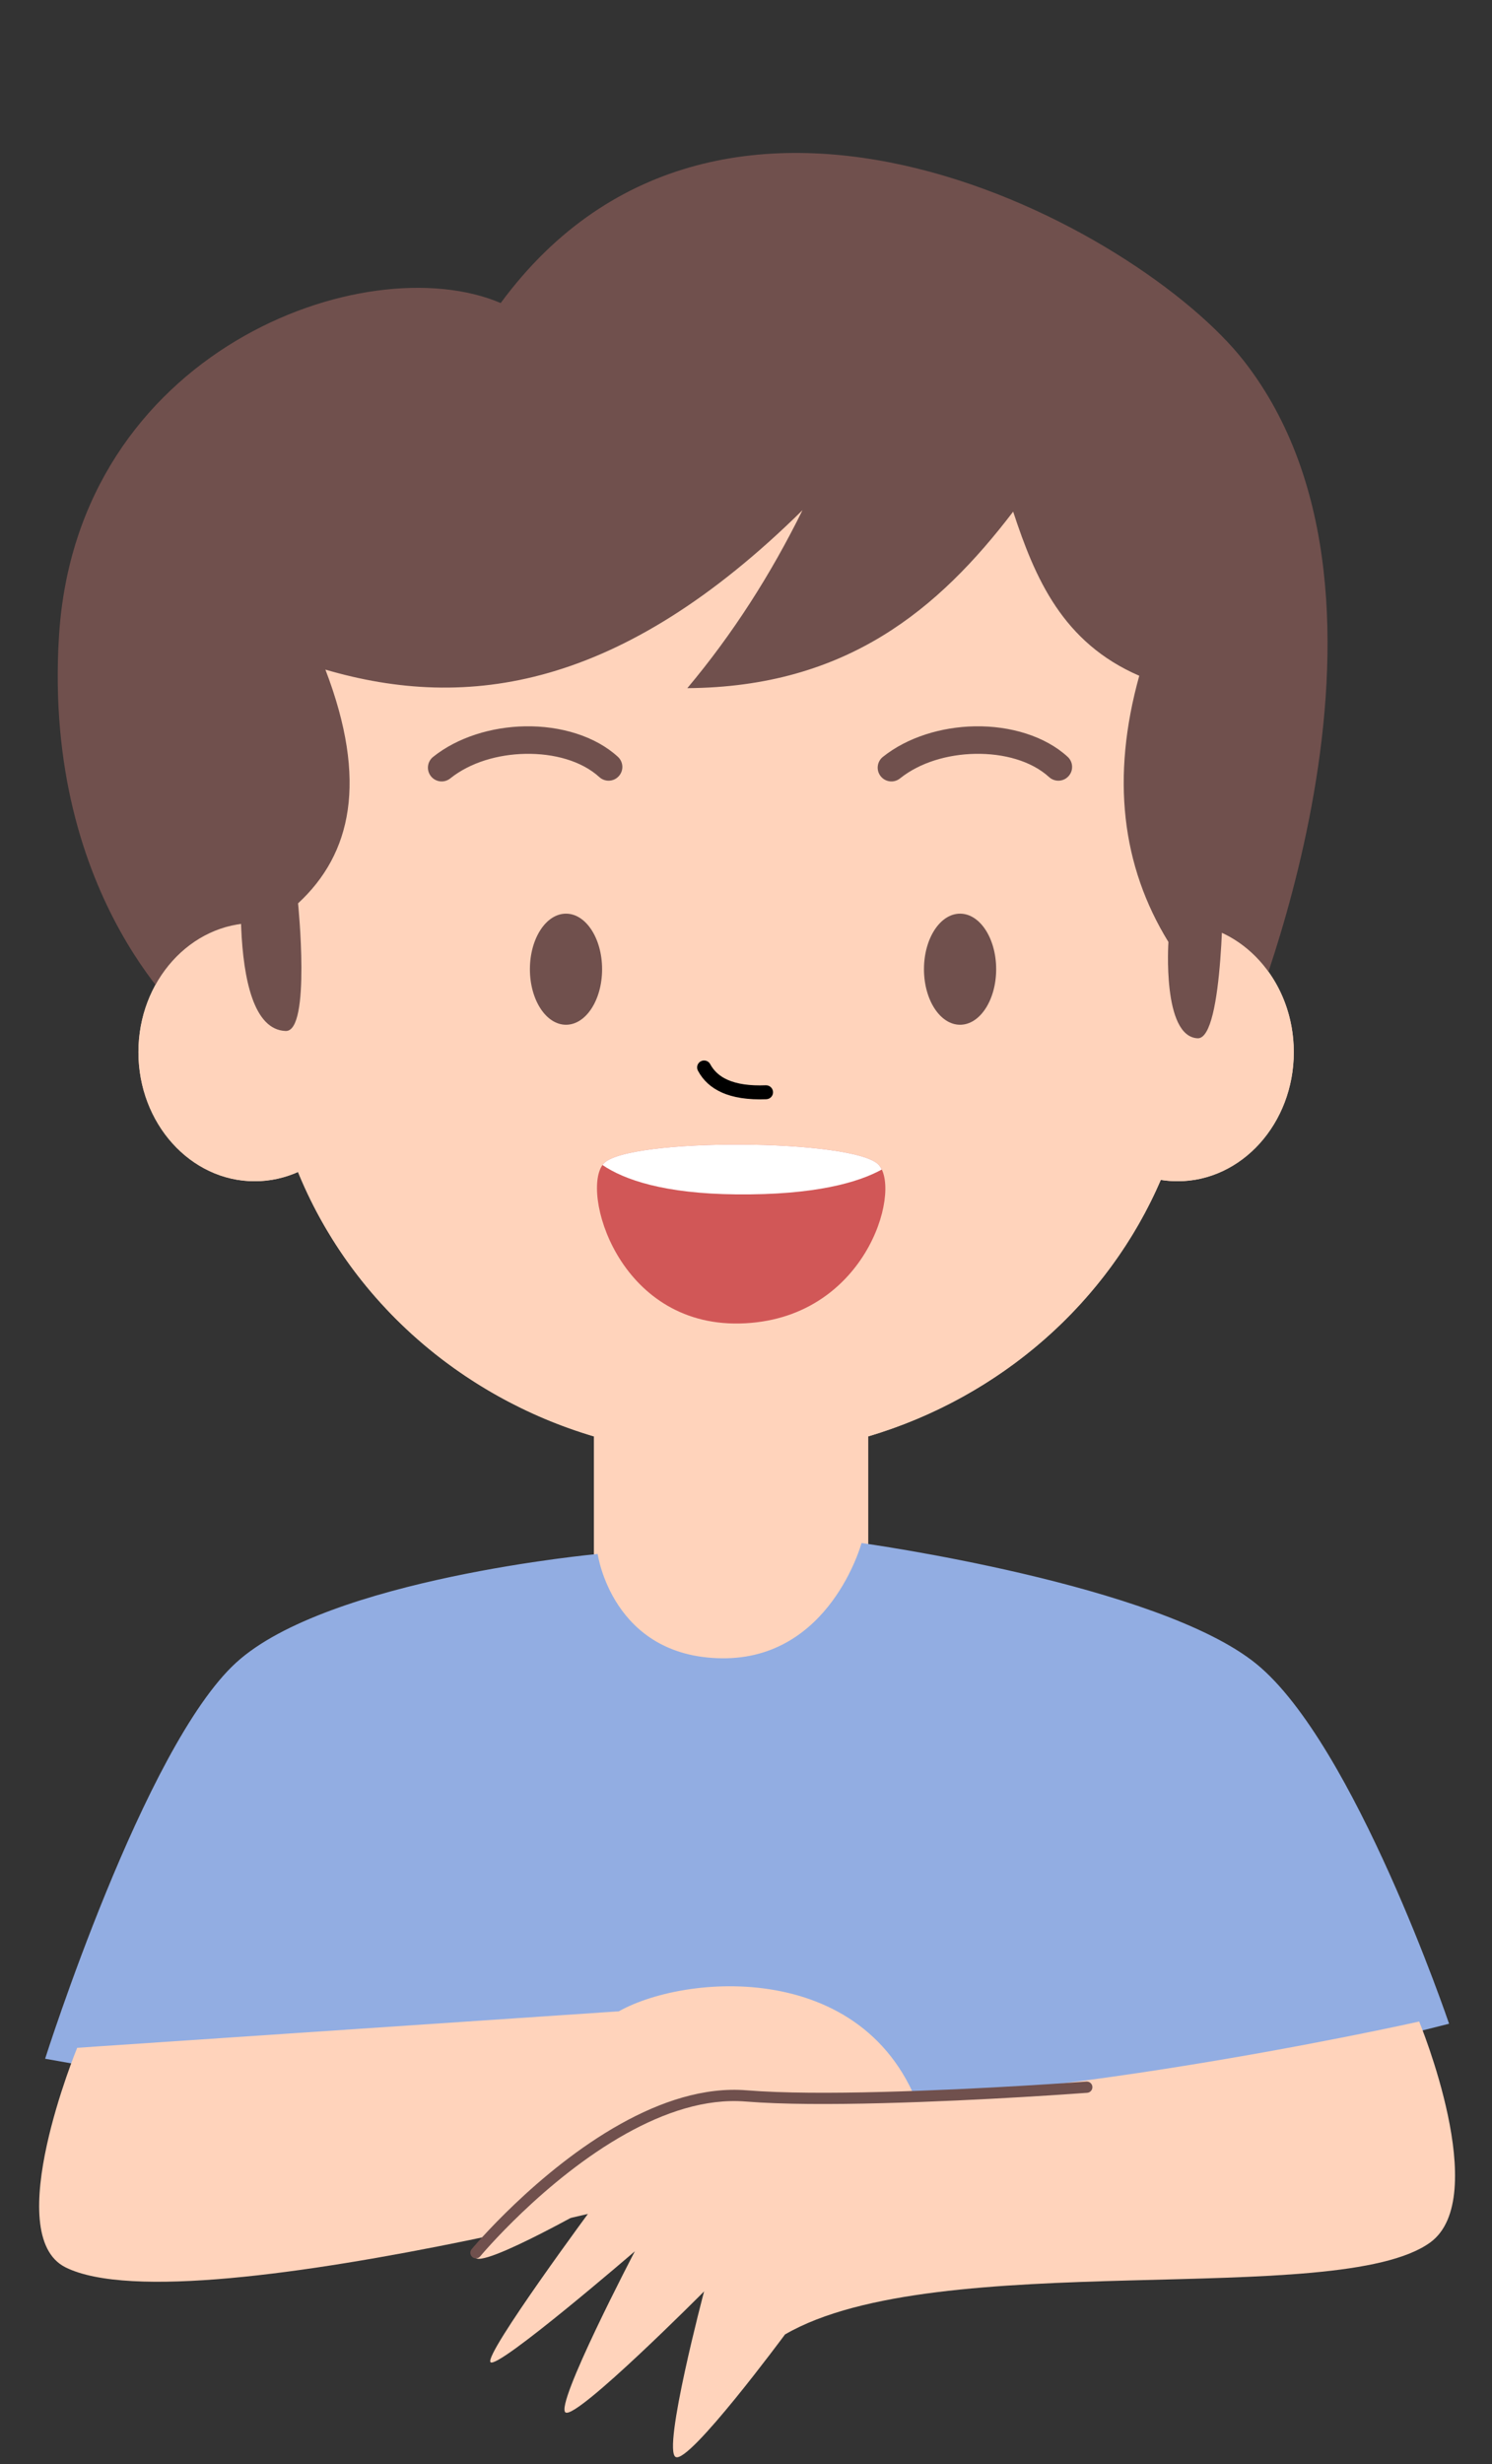 <?xml version="1.0" encoding="UTF-8"?><svg xmlns="http://www.w3.org/2000/svg" xmlns:xlink="http://www.w3.org/1999/xlink" clip-rule="evenodd" fill-rule="evenodd" height="3378.2" preserveAspectRatio="xMidYMid meet" stroke-linejoin="round" stroke-miterlimit="2" version="1.0" viewBox="-53.7 -209.7 2046.8 3378.2" width="2046.8" zoomAndPan="magnify"><rect x="-53.7" y="-209.7" width="2046.8" height="3378.2" fill="#333333" stroke="none"/><g><g><g transform="translate(-59581.8 -8470.26)"><g id="change1_3"><ellipse cx="60531" cy="9643.5" fill="#ffd3bb" rx="638" ry="613.5"/></g><g id="change1_1" transform="translate(59 -52)"><ellipse cx="59818.5" cy="9755" fill="#ffd3bb" rx="159.5" ry="177"/></g><g id="change1_2" transform="translate(1325 -52)"><ellipse cx="59818.5" cy="9755" fill="#ffd3bb" rx="159.5" ry="177"/></g><g id="change1_7"><path d="M60317 9904H60693V10647H60317z" fill="#ffd3bb" transform="translate(26)"/></g><g id="change2_2"><path d="M60215,8676C60029.1,8596.96 59633.1,8741.51 59609,9133C59586.6,9496.55 59793,9667 59793,9667L61232,9690C61232,9690 61493.9,9088.27 61235,8756C61092.2,8572.73 60521,8260.58 60215,8676Z" fill="#70504d"/></g><g id="change1_4"><path d="M59904.2,9528.48C59856.3,9047.77 60207.8,8843 60519,8843C60829.6,8843 61163.6,8943.85 61157.4,9526.67C61238.9,9534.51 61303,9610.52 61303,9703C61303,9800.69 61231.5,9880 61143.5,9880C61135.7,9880 61128.1,9879.38 61120.6,9878.18C61048.3,10045.7 60901,10175.9 60719,10229.9L60719,10647L60343,10647L60343,10229.9C60157.1,10174.8 60007.4,10040.1 59936.9,9867.32C59918.5,9875.5 59898.5,9880 59877.5,9880C59789.5,9880 59718,9800.69 59718,9703C59718,9605.31 59789.5,9526 59877.5,9526C59886.6,9526 59895.5,9526.85 59904.2,9528.48Z" fill="#ffd3bb"/></g><g id="change3_1"><path d="M60480.6,9707.51C60487.6,9720.59 60498.3,9730.61 60513.2,9737.29C60528.7,9744.28 60549,9747.57 60574.4,9746.56C60579.7,9746.35 60583.8,9741.89 60583.6,9736.62C60583.3,9731.34 60578.9,9727.23 60573.6,9727.44C60551.8,9728.31 60534.4,9725.84 60521,9719.84C60510.3,9715.03 60502.5,9707.92 60497.4,9698.49C60495,9693.84 60489.2,9692.07 60484.5,9694.56C60479.8,9697.05 60478.1,9702.85 60480.6,9707.51Z" transform="translate(5 21)"/></g><g id="change2_3"><path d="M60762.8,9327.72C60790.2,9305.75 60828.5,9294.71 60866,9294.05C60904.6,9293.36 60942.7,9303.51 60967.3,9325.93C60975,9332.95 60986.9,9332.42 60993.9,9324.73C61001,9317.04 61000.4,9305.1 60992.7,9298.07C60961.8,9269.77 60914.1,9255.45 60865.4,9256.32C60819.4,9257.13 60772.8,9271.37 60739.2,9298.28C60731.1,9304.79 60729.8,9316.67 60736.3,9324.8C60742.8,9332.93 60754.7,9334.24 60762.8,9327.72Z" fill="#70504d"/></g><g id="change2_6"><path d="M60762.8,9327.72C60790.2,9305.75 60828.5,9294.71 60866,9294.05C60904.6,9293.36 60942.7,9303.51 60967.3,9325.93C60975,9332.95 60986.9,9332.42 60993.9,9324.73C61001,9317.04 61000.4,9305.1 60992.7,9298.07C60961.8,9269.77 60914.1,9255.45 60865.4,9256.32C60819.4,9257.13 60772.8,9271.37 60739.2,9298.28C60731.1,9304.79 60729.8,9316.67 60736.3,9324.8C60742.8,9332.93 60754.7,9334.24 60762.8,9327.72Z" fill="#70504d" transform="translate(-617)"/></g><g id="change4_1"><path d="M60354,9861C60385.8,9824.83 60700.8,9826.5 60732,9863C60763.2,9899.5 60712.6,10076.2 60541,10080C60373.2,10083.7 60322.2,9897.17 60354,9861Z" fill="#d15757" transform="translate(2 -5)"/></g><g id="change5_1"><path d="M60354.6,9857.75C60355.1,9857.13 60355.5,9856.55 60356,9856C60387.8,9819.83 60702.8,9821.5 60734,9858C60735.4,9859.68 60736.7,9861.66 60737.8,9863.92C60705.9,9881.48 60646.7,9899.08 60538,9898C60438.6,9897.01 60384.3,9877.84 60354.6,9857.75Z" fill="#fff"/></g><g id="change2_1" transform="matrix(1.021 0 0 1.088 -1289.32 -818.505)"><ellipse cx="60856.5" cy="9566" fill="#70504d" rx="48.5" ry="70"/></g><g id="change2_7" transform="matrix(1.021 0 0 1.088 -1829.92 -818.505)"><ellipse cx="60856.5" cy="9566" fill="#70504d" rx="48.5" ry="70"/></g><g id="change6_1"><path d="M60348,10391C60348,10391 59978.3,10424.7 59852,10540C59725.7,10655.3 59590,11083 59590,11083L60609,11264L61516,11035C61516,11035 61386.3,10651.8 61252,10542C61117.7,10432.2 60710,10376 60710,10376C60710,10376 60666.8,10535.9 60518,10534C60367.8,10532.1 60348,10391 60348,10391Z" fill="#92ade2"/></g><g id="change1_5"><path d="M59634,11068C59634,11068 59528.1,11324.2 59618,11369C59791.7,11455.5 60593,11230 60593,11230L60798,11179C60736.6,10945.6 60473,10964.1 60377,11018L59634,11068Z" fill="#ffd3bb"/></g><g id="change1_6"><path d="M61475,11032C61475,11032 61574.9,11273.6 61490,11335C61362.8,11426.9 60814,11339.6 60605,11461C60605,11461 60473.5,11638.8 60455,11629C60436.5,11619.2 60494,11402 60494,11402C60494,11402 60319.8,11577.2 60304,11568C60288.2,11558.8 60399,11347 60399,11347C60399,11347 60210.2,11509.7 60201,11499C60191.8,11488.3 60344,11283 60344,11283C60344,11283 60161.5,11386.9 60181,11349C60190.7,11330.2 60400.3,11115.6 60552,11134C60855,11170.8 61475,11032 61475,11032Z" fill="#ffd3bb"/></g><g id="change2_4"><path d="M61018.4,11114.3C61018.4,11114.3 60876.9,11125 60738.7,11128.5C60669.8,11130.3 60601.7,11130.3 60552.6,11126.3C60493.9,11121.5 60434,11141.9 60379.6,11172.3C60264.9,11236.2 60175.1,11344.1 60175.1,11344.1C60172.4,11347.3 60172.8,11352.2 60176.1,11354.9C60179.3,11357.6 60184.2,11357.2 60186.9,11353.9C60186.9,11353.9 60274.8,11248.3 60387.1,11185.7C60438.8,11156.9 60495.6,11137.1 60551.4,11141.7C60600.9,11145.7 60669.6,11145.7 60739.1,11143.9C60877.6,11140.4 61019.6,11129.7 61019.6,11129.7C61023.8,11129.4 61027,11125.7 61026.7,11121.4C61026.4,11117.2 61022.7,11114 61018.4,11114.3Z" fill="#70504d"/></g><g id="change2_5"><path d="M59864,9394C59864,9394 59832,9671 59920,9674C59954.9,9675.19 59937,9499 59937,9499C60010,9431.55 60033.2,9331.67 59974.5,9178.58C60169.3,9235.59 60379.7,9205.81 60629,8960C60585.6,9047.99 60533.4,9129.68 60471,9204C60689.3,9202.52 60815.7,9095.99 60918,8962C60948.3,9054.18 60986.1,9141.6 61091,9187C61052.2,9326.45 61066.8,9447.66 61131,9552C61131,9552 61122.2,9681.67 61171,9684C61207.4,9685.74 61206,9467 61206,9467C61206,9467 61186.7,8941.18 61125,8899C61063.3,8856.82 60814.8,8771.42 60684,8762C60553.2,8752.58 60308.2,8792.75 60193,8854C60077.8,8915.25 59996.8,8959.46 59952,9010C59907.2,9060.54 59864,9394 59864,9394Z" fill="#70504d"/></g></g></g></g></svg>